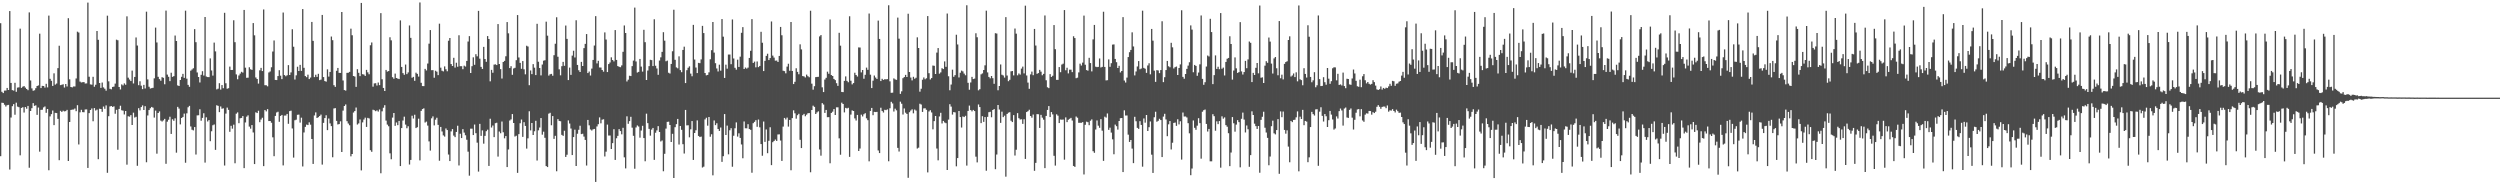 <?xml version="1.0" encoding="UTF-8"?>
<svg xmlns="http://www.w3.org/2000/svg" width="1920" height="150">
  <path d="M0 17.839h1v102.116H0zM1 70.523h1v8.354H1zM2 71.465h1v7.605H2zM3 69.607h1v10.846H3zM4 69.552h1v12.249H4zM5 67.540h1v13.240H5zM6 69.109h1v11.419H6zM7 8.483h1v121.699H7zM8 63.690h1v26.571H8zM9 69.239h1v12.336H9zM10 69.562h1v10.415H10zM11 63.606h1v24.512H11zM12 70.499h1v8.346H12zM13 67.257h1v14.626H13zM14 67.094h1v15.213H14zM15 22.036h1v97.253H15zM16 67.507h1v15.391H16zM17 66.550h1v15.777H17zM18 66.115h1v20.311H18zM19 67.258h1v14.959H19zM20 68.364h1v15.143H20zM21 69.254h1v12.124H21zM22 9.534h1v119.279H22zM23 61.778h1v23.485H23zM24 67.903h1v15.175H24zM25 69.665h1v9.552H25zM26 69.326h1v11.991H26zM27 67.716h1v13.177H27zM28 66.053h1v22.165H28zM29 65.568h1v16.993H29zM30 25.835h1v90.626H30zM31 67.640h1v16.761H31zM32 65.950h1v18.326H32zM33 66.034h1v16.465H33zM34 67.257h1v14.488H34zM35 64.376h1v22.255H35zM36 67.124h1v16.594H36zM37 11.982h1v118.788H37zM38 60.498h1v28.884H38zM39 62.076h1v25.580H39zM40 66.000h1v18.903H40zM41 56.298h1v39.807H41zM42 64.994h1v21.706H42zM43 64.157h1v22.673H43zM44 52.308h1v39.004H44zM45 35.125h1v87.894H45zM46 65.398h1v19.714H46zM47 65.092h1v20.859H47zM48 64.715h1v20.262H48zM49 67.235h1v18.339H49zM50 64.513h1v20.862H50zM51 66.420h1v17.979H51zM52 13.976h1v109.669H52zM53 60.939h1v32.761H53zM54 66.825h1v17.580H54zM55 67.123h1v17.063H55zM56 66.388h1v17.721H56zM57 66.419h1v16.915H57zM58 60.253h1v25.155H58zM59 24.326h1v56.485H59zM60 25.003h1v85.943H60zM61 62.649h1v23.605H61zM62 63.350h1v20.982H62zM63 63.140h1v22.990H63zM64 63.013h1v23.185H64zM65 64.180h1v19.914H65zM66 64.060h1v19.966H66zM67 2.013h1v126.937H67zM68 58.931h1v27.957H68zM69 64.802h1v19.675H69zM70 65.043h1v18.259H70zM71 58.961h1v34.174H71zM72 66.612h1v16.368H72zM73 65.084h1v19.784H73zM74 23.808h1v60.363H74zM75 30.543h1v91.720H75zM76 63.767h1v19.746H76zM77 67.486h1v16.222H77zM78 63.368h1v22.515H78zM79 67.102h1v14.700H79zM80 68.167h1v15.407H80zM81 69.623h1v11.315H81zM82 12.012h1v120.699H82zM83 62.451h1v26.783H83zM84 68.211h1v13.547H84zM85 68.621h1v12.784H85zM86 66.789h1v15.355H86zM87 66.494h1v15.190H87zM88 64.187h1v23.146H88zM89 30.460h1v53.875H89zM90 30.930h1v84.056H90zM91 66.791h1v16.886H91zM92 68.706h1v12.502H92zM93 64.826h1v19.860H93zM94 65.585h1v19.383H94zM95 64.064h1v23.868H95zM96 65.081h1v20.178H96zM97 12.567h1v113.873H97zM98 59.667h1v29.610H98zM99 61.079h1v28.523H99zM100 62.271h1v26.131H100zM101 54.225h1v41.783H101zM102 64.080h1v22.433H102zM103 59.100h1v31.154H103zM104 28.795h1v60.898H104zM105 34.951h1v92.406H105zM106 65.413h1v17.705H106zM107 62.387h1v22.375H107zM108 65.806h1v16.445H108zM109 68.429h1v12.525H109zM110 65.156h1v19.341H110zM111 67.935h1v13.640H111zM112 8.946h1v115.658H112zM113 61.001h1v27.663H113zM114 66.593h1v17.917H114zM115 67.999h1v15.152H115zM116 67.711h1v14.391H116zM117 67.415h1v15.287H117zM118 60.184h1v30.112H118zM119 21.184h1v63.777H119zM120 32.629h1v85.408H120zM121 58.983h1v27.817H121zM122 60.782h1v24.754H122zM123 62.009h1v30.617H123zM124 59.272h1v34.088H124zM125 59.737h1v32.732H125zM126 64.696h1v26.594H126zM127 8.134h1v117.661H127zM128 57.298h1v36.139H128zM129 58.968h1v32.967H129zM130 62.311h1v27.359H130zM131 55.876h1v46.982H131zM132 59.039h1v32.563H132zM133 58.465h1v34.299H133zM134 27.273h1v63.620H134zM135 31.472h1v85.797H135zM136 65.579h1v16.495H136zM137 66.050h1v17.351H137zM138 61.421h1v34.096H138zM139 58.963h1v31.647H139zM140 56.746h1v33.081H140zM141 59.799h1v27.465H141zM142 8.191h1v116.789H142zM143 60.403h1v26.633H143zM144 65.194h1v17.193H144zM145 66.654h1v14.652H145zM146 54.268h1v42.867H146zM147 53.334h1v46.302H147zM148 52.414h1v47.753H148zM149 22.386h1v75.202H149zM150 32.398h1v86.263H150zM151 55.669h1v32.933H151zM152 59.111h1v29.406H152zM153 63.323h1v20.615H153zM154 57.438h1v35.285H154zM155 54.658h1v35.870H155zM156 57.998h1v29.014H156zM157 13.043h1v111.859H157zM158 58.783h1v31.316H158zM159 59.190h1v34.116H159zM160 59.225h1v33.010H160zM161 44.863h1v63.602H161zM162 54.096h1v46.703H162zM163 58.045h1v38.142H163zM164 32.704h1v62.884H164zM165 39.466h1v75.623H165zM166 68.657h1v12.189H166zM167 68.097h1v13.198H167zM168 63.872h1v22.236H168zM169 68.805h1v12.936H169zM170 65.325h1v18.184H170zM171 67.714h1v15.494H171zM172 9.840h1v117.280H172zM173 63.950h1v23.320H173zM174 68.169h1v14.459H174zM175 67.747h1v16.621H175zM176 51.159h1v50.074H176zM177 53.742h1v42.875H177zM178 53.698h1v45.131H178zM179 15.556h1v80.170H179zM180 32.409h1v92.987H180zM181 57.148h1v30.144H181zM182 60.852h1v25.448H182zM183 57.967h1v36.667H183zM184 56.541h1v34.298H184zM185 55.153h1v35.401H185zM186 55.770h1v33.366H186zM187 7.633h1v121.516H187zM188 51.945h1v42.093H188zM189 59.743h1v29.867H189zM190 59.647h1v28.936H190zM191 51.649h1v45.557H191zM192 53.174h1v45.648H192zM193 53.638h1v42.434H193zM194 17.700h1v84.026H194zM195 27.123h1v98.896H195zM196 59.482h1v26.797H196zM197 60.661h1v26.168H197zM198 64.223h1v20.807H198zM199 54.024h1v39.803H199zM200 52.124h1v39.664H200zM201 54.595h1v35.837H201zM202 7.291h1v120.315H202zM203 65.435h1v19.119H203zM204 65.484h1v20.052H204zM205 66.328h1v17.492H205zM206 55.637h1v37.349H206zM207 54.892h1v38.043H207zM208 51.636h1v42.619H208zM209 39.583h1v65.890H209zM210 31.098h1v88.888H210zM211 61.385h1v27.641H211zM212 61.483h1v24.875H212zM213 58.410h1v27.414H213zM214 53.922h1v39.601H214zM215 58.137h1v30.907H215zM216 60.781h1v27.466H216zM217 9.639h1v117.384H217zM218 57.642h1v31.115H218zM219 58.590h1v30.136H219zM220 57.787h1v29.694H220zM221 50.034h1v45.045H221zM222 57.608h1v27.762H222zM223 55.588h1v29.426H223zM224 22.474h1v76.209H224zM225 35.892h1v85.165H225zM226 61.061h1v31.297H226zM227 57.859h1v34.044H227zM228 51.266h1v36.922H228zM229 54.503h1v33.496H229zM230 49.803h1v44.376H230zM231 54.426h1v35.920H231zM232 6.961h1v120.865H232zM233 52.071h1v49.659H233zM234 58.439h1v39.013H234zM235 59.279h1v36.425H235zM236 57.353h1v38.684H236zM237 60.701h1v33.263H237zM238 59.554h1v36.208H238zM239 16.837h1v89.893H239zM240 31.386h1v94.529H240zM241 59.251h1v29.433H241zM242 57.376h1v28.968H242zM243 59.033h1v31.610H243zM244 56.657h1v33.350H244zM245 61.531h1v27.631H245zM246 61.109h1v26.881H246zM247 11.469h1v114.941H247zM248 59.208h1v35.145H248zM249 62.248h1v28.442H249zM250 62.702h1v25.839H250zM251 53.238h1v46.714H251zM252 58.816h1v32.196H252zM253 55.260h1v39.526H253zM254 28.039h1v68.821H254zM255 30.883h1v89.895H255zM256 65.414h1v17.873H256zM257 66.724h1v16.343H257zM258 54.379h1v38.423H258zM259 52.172h1v43.403H259zM260 55.973h1v39.316H260zM261 55.996h1v37.177H261zM262 9.205h1v107.512H262zM263 61.772h1v23.180H263zM264 69.150h1v12.241H264zM265 69.560h1v10.682H265zM266 55.959h1v37.105H266zM267 55.846h1v39.010H267zM268 55.185h1v40.994H268zM269 22.033h1v98.007H269zM270 27.078h1v91.174H270zM271 58.389h1v28.015H271zM272 58.757h1v26.536H272zM273 66.723h1v15.866H273zM274 53.139h1v42.524H274zM275 55.921h1v38.827H275zM276 58.451h1v33.274H276zM277 2.260h1v128.595H277zM278 57.006h1v36.991H278zM279 57.218h1v34.605H279zM280 58.327h1v32.018H280zM281 53.642h1v43.821H281zM282 55.535h1v34.972H282zM283 57.040h1v33.937H283zM284 34.776h1v80.578H284zM285 32.611h1v83.964H285zM286 66.576h1v17.698H286zM287 64.068h1v20.613H287zM288 63.911h1v21.492H288zM289 65.697h1v19.102H289zM290 63.376h1v22.334H290zM291 65.391h1v18.663H291zM292 10.107h1v122.956H292zM293 60.894h1v24.631H293zM294 67.532h1v15.196H294zM295 69.897h1v10.899H295zM296 53.730h1v38.901H296zM297 54.977h1v40.720H297zM298 54.569h1v42.398H298zM299 28.624h1v89.141H299zM300 30.957h1v91.340H300zM301 59.284h1v31.027H301zM302 60.488h1v26.286H302zM303 56.551h1v40.090H303zM304 59.899h1v34.180H304zM305 60.355h1v35.773H305zM306 60.703h1v32.185H306zM307 15.682h1v111.865H307zM308 51.410h1v46.946H308zM309 56.164h1v36.387H309zM310 57.466h1v32.152H310zM311 49.555h1v46.132H311zM312 56.916h1v41.598H312zM313 55.577h1v41.385H313zM314 19.532h1v106.838H314zM315 29.083h1v93.766H315zM316 59.685h1v29.188H316zM317 59.044h1v31.990H317zM318 62.035h1v26.076H318zM319 55.797h1v42.548H319zM320 56.728h1v40.942H320zM321 58.807h1v32.307H321zM322 1.901h1v121.289H322zM323 63.570h1v21.551H323zM324 66.104h1v17.637H324zM325 66.168h1v17.018H325zM326 52.891h1v41.218H326zM327 54.131h1v39.274H327zM328 48.797h1v47.682H328zM329 33.522h1v75.080H329zM330 23.066h1v92.592H330zM331 53.906h1v36.956H331zM332 53.845h1v35.544H332zM333 59.676h1v36.644H333zM334 54.323h1v37.595H334zM335 55.064h1v35.348H335zM336 57.713h1v38.175H336zM337 18.174h1v105.254H337zM338 51.961h1v45.533H338zM339 54.337h1v46.617H339zM340 54.859h1v49.115H340zM341 50.984h1v53.910H341zM342 53.181h1v45.457H342zM343 54.717h1v45.195H343zM344 31.301h1v87.399H344zM345 29.206h1v94.507H345zM346 49.191h1v51.734H346zM347 50.684h1v48.439H347zM348 44.368h1v59.749H348zM349 51.928h1v53.397H349zM350 48.158h1v53.151H350zM351 51.271h1v45.287H351zM352 27.069h1v100.009H352zM353 50.850h1v51.883H353zM354 50.860h1v55.156H354zM355 53.157h1v46.010H355zM356 50.415h1v51.431H356zM357 51.095h1v52.766H357zM358 46.780h1v60.542H358zM359 31.913h1v84.569H359zM360 27.751h1v107.186H360zM361 56.063h1v42.769H361zM362 50.818h1v48.001H362zM363 44.047h1v59.702H363zM364 49.755h1v45.894H364zM365 41.612h1v60.690H365zM366 43.288h1v66.279H366zM367 8.351h1v123.444H367zM368 45.050h1v50.070H368zM369 51.357h1v53.007H369zM370 52.963h1v47.168H370zM371 35.990h1v74.363H371zM372 45.309h1v59.050H372zM373 47.445h1v53.293H373zM374 27.713h1v71.864H374zM375 29.932h1v97.490H375zM376 62.465h1v28.744H376zM377 53.665h1v44.263H377zM378 55.848h1v40.550H378zM379 49.595h1v55.713H379zM380 49.428h1v45.187H380zM381 49.948h1v44.308H381zM382 18.508h1v101.737H382zM383 49.173h1v51.838H383zM384 53.102h1v49.239H384zM385 60.326h1v33.002H385zM386 47.598h1v54.002H386zM387 46.740h1v59.489H387zM388 43.214h1v61.299H388zM389 16.946h1v111.383H389zM390 25.592h1v89.219H390zM391 52.297h1v40.282H391zM392 50.830h1v40.883H392zM393 57.425h1v30.168H393zM394 52.606h1v41.848H394zM395 52.048h1v52.799H395zM396 46.230h1v58.021H396zM397 11.557h1v121.181H397zM398 44.120h1v58.878H398zM399 48.270h1v46.392H399zM400 52.842h1v38.964H400zM401 46.875h1v58.248H401zM402 53.252h1v40.612H402zM403 57.107h1v39.624H403zM404 35.129h1v79.016H404zM405 35.762h1v70.491H405zM406 65.421h1v20.050H406zM407 54.120h1v46.002H407zM408 56.911h1v37.545H408zM409 49.239h1v54.428H409zM410 51.960h1v48.837H410zM411 57.662h1v35.119H411zM412 18.290h1v104.981H412zM413 47.416h1v52.670H413zM414 52.211h1v45.754H414zM415 57.898h1v32.790H415zM416 49.560h1v53.844H416zM417 46.582h1v54.552H417zM418 46.297h1v59.518H418zM419 16.654h1v110.874H419zM420 27.388h1v100.916H420zM421 58.038h1v29.243H421zM422 57.038h1v29.613H422zM423 56.736h1v39.463H423zM424 58.172h1v30.948H424zM425 42.415h1v64.234H425zM426 33.593h1v70.687H426zM427 13.283h1v118.250H427zM428 43.548h1v47.943H428zM429 53.254h1v39.633H429zM430 57.868h1v35.266H430zM431 50.840h1v52.743H431zM432 47.503h1v56.827H432zM433 50.531h1v49.892H433zM434 19.622h1v100.919H434zM435 29.827h1v88.990H435zM436 61.511h1v30.946H436zM437 51.934h1v42.919H437zM438 57.494h1v41.232H438zM439 42.725h1v76.379H439zM440 38.968h1v66.288H440zM441 44.152h1v55.442H441zM442 15.580h1v111.923H442zM443 49.868h1v52.842H443zM444 53.954h1v45.754H444zM445 55.301h1v41.249H445zM446 47.492h1v55.538H446zM447 50.699h1v51.994H447zM448 36.943h1v67.980H448zM449 33.682h1v73.792H449zM450 26.168h1v100.942H450zM451 56.116h1v36.000H451zM452 54.916h1v41.339H452zM453 58.004h1v41.435H453zM454 52.662h1v47.561H454zM455 46.019h1v53.330H455zM456 34.971h1v64.056H456zM457 12.391h1v127.331H457zM458 48.693h1v48.434H458zM459 46.704h1v48.661H459zM460 51.802h1v38.359H460zM461 51.850h1v42.851H461zM462 53.744h1v38.159H462zM463 55.058h1v36.536H463zM464 24.892h1v95.293H464zM465 30.366h1v86.101H465zM466 55.365h1v40.319H466zM467 49.192h1v54.880H467zM468 47.965h1v56.131H468zM469 44.028h1v70.404H469zM470 46.098h1v63.848H470zM471 47.148h1v52.063H471zM472 23.103h1v99.738H472zM473 46.006h1v60.192H473zM474 50.731h1v53.593H474zM475 51.324h1v47.829H475zM476 51.631h1v49.033H476zM477 50.238h1v52.906H477zM478 39.796h1v58.362H478zM479 19.556h1v101.300H479zM480 25.345h1v103.971H480zM481 62.576h1v26.743H481zM482 61.205h1v33.852H482zM483 58.162h1v34.880H483zM484 58.428h1v31.285H484zM485 50.792h1v47.253H485zM486 46.524h1v57.770H486zM487 5.826h1v123.759H487zM488 47.203h1v50.672H488zM489 55.680h1v40.662H489zM490 55.173h1v41.994H490zM491 45.266h1v60.461H491zM492 51.152h1v49.097H492zM493 55.015h1v41.591H493zM494 22.865h1v83.183H494zM495 32.398h1v91.436H495zM496 61.457h1v25.825H496zM497 54.186h1v40.378H497zM498 50.765h1v48.188H498zM499 45.927h1v58.257H499zM500 46.169h1v53.358H500zM501 50.730h1v47.536H501zM502 14.802h1v107.951H502zM503 50.475h1v51.454H503zM504 52.577h1v47.584H504zM505 57.452h1v39.412H505zM506 46.500h1v54.859H506zM507 44.042h1v64.605H507zM508 39.814h1v68.081H508zM509 24.734h1v106.783H509zM510 31.234h1v86.864H510zM511 47.038h1v51.729H511zM512 46.523h1v47.056H512zM513 55.861h1v37.579H513zM514 56.458h1v39.553H514zM515 49.080h1v59.979H515zM516 39.376h1v63.377H516zM517 7.473h1v129.237H517zM518 45.949h1v51.723H518zM519 51.775h1v43.568H519zM520 52.459h1v38.890H520zM521 43.253h1v67.737H521zM522 53.851h1v42.933H522zM523 55.453h1v44.249H523zM524 38.348h1v72.385H524zM525 35.847h1v82.057H525zM526 63.776h1v20.634H526zM527 53.934h1v42.370H527zM528 52.015h1v44.206H528zM529 50.965h1v54.484H529zM530 56.531h1v42.808H530zM531 58.572h1v34.400H531zM532 19.074h1v103.761H532zM533 45.723h1v56.423H533zM534 51.864h1v48.165H534zM535 56.104h1v36.364H535zM536 48.283h1v56.100H536zM537 48.541h1v56.719H537zM538 45.597h1v59.313H538zM539 19.890h1v108.783H539zM540 25.419h1v102.596H540zM541 56.048h1v35.638H541zM542 57.857h1v32.550H542zM543 57.559h1v38.959H543zM544 55.545h1v34.315H544zM545 45.530h1v59.487H545zM546 38.547h1v64.545H546zM547 16.909h1v117.743H547zM548 40.403h1v52.136H548zM549 48.553h1v47.527H549zM550 52.572h1v42.071H550zM551 54.877h1v44.203H551zM552 49.671h1v50.871H552zM553 54.275h1v43.679H553zM554 14.659h1v109.643H554zM555 28.158h1v91.819H555zM556 59.862h1v27.722H556zM557 49.665h1v54.003H557zM558 52.712h1v43.742H558zM559 41.867h1v76.639H559zM560 41.860h1v58.209H560zM561 49.294h1v49.187H561zM562 14.967h1v113.101H562zM563 44.922h1v59.329H563zM564 52.055h1v46.437H564zM565 53.494h1v40.523H565zM566 45.832h1v59.085H566zM567 51.391h1v50.986H567zM568 43.509h1v62.428H568zM569 25.211h1v85.759H569zM570 20.844h1v100.688H570zM571 52.986h1v40.322H571zM572 51.848h1v46.647H572zM573 52.669h1v45.909H573zM574 51.906h1v43.483H574zM575 44.470h1v54.655H575zM576 39.023h1v60.647H576zM577 14.672h1v118.011H577zM578 48.335h1v46.281H578zM579 47.289h1v46.307H579zM580 51.697h1v40.611H580zM581 47.208h1v50.151H581zM582 51.558h1v40.264H582zM583 50.624h1v47.149H583zM584 24.417h1v86.212H584zM585 32.819h1v86.778H585zM586 54.588h1v38.761H586zM587 46.731h1v62.198H587zM588 42.904h1v56.519H588zM589 41.292h1v76.350H589zM590 46.130h1v62.012H590zM591 44.599h1v53.134H591zM592 16.471h1v110.355H592zM593 42.701h1v66.507H593zM594 44.263h1v63.987H594zM595 46.578h1v60.573H595zM596 46.466h1v61.760H596zM597 47.548h1v55.702H597zM598 42.982h1v60.184H598zM599 20.700h1v87.205H599zM600 27.076h1v96.515H600zM601 54.305h1v42.929H601zM602 54.632h1v35.948H602zM603 56.300h1v35.468H603zM604 51.164h1v39.160H604zM605 48.962h1v48.292H605zM606 54.333h1v37.795H606zM607 16.881h1v113.865H607zM608 54.481h1v36.252H608zM609 64.571h1v20.165H609zM610 62.843h1v24.201H610zM611 52.440h1v38.718H611zM612 55.205h1v33.244H612zM613 57.047h1v30.347H613zM614 34.059h1v73.285H614zM615 37.931h1v75.784H615zM616 58.405h1v30.058H616zM617 58.654h1v28.802H617zM618 59.507h1v29.787H618zM619 57.270h1v30.801H619zM620 58.498h1v28.474H620zM621 59.324h1v27.494H621zM622 8.249h1v124.069H622zM623 64.282h1v20.176H623zM624 68.878h1v12.253H624zM625 66.224h1v15.828H625zM626 59.241h1v28.320H626zM627 59.062h1v27.249H627zM628 58.987h1v26.492H628zM629 27.929h1v86.862H629zM630 26.947h1v92.582H630zM631 67.085h1v12.138H631zM632 70.694h1v9.604H632zM633 61.103h1v25.604H633zM634 59.730h1v24.720H634zM635 55.058h1v34.956H635zM636 56.631h1v33.306H636zM637 14.955h1v110.424H637zM638 57.667h1v29.064H638zM639 58.382h1v27.399H639zM640 60.617h1v23.151H640zM641 61.543h1v26.781H641zM642 63.901h1v18.545H642zM643 65.943h1v16.493H643zM644 25.168h1v81.097H644zM645 35.078h1v83.745H645zM646 70.613h1v8.217H646zM647 70.750h1v9.108H647zM648 62.131h1v24.194H648zM649 58.651h1v24.199H649zM650 62.116h1v21.199H650zM651 63.196h1v19.610H651zM652 12.467h1v108.008H652zM653 62.000h1v26.028H653zM654 64.820h1v19.977H654zM655 63.780h1v21.486H655zM656 55.866h1v35.046H656zM657 57.607h1v34.965H657zM658 58.755h1v29.497H658zM659 36.425h1v79.523H659zM660 36.530h1v77.552H660zM661 55.610h1v32.448H661zM662 53.782h1v35.647H662zM663 60.451h1v27.323H663zM664 57.457h1v29.472H664zM665 51.896h1v38.986H665zM666 53.603h1v38.725H666zM667 10.369h1v113.544H667zM668 57.365h1v27.846H668zM669 67.640h1v15.239H669zM670 61.964h1v26.526H670zM671 57.984h1v27.924H671zM672 59.528h1v26.533H672zM673 60.623h1v25.292H673zM674 15.846h1v99.690H674zM675 29.892h1v87.640H675zM676 62.254h1v20.476H676zM677 60.544h1v24.754H677zM678 61.382h1v25.065H678zM679 60.803h1v23.507H679zM680 60.911h1v23.670H680zM681 60.781h1v23.232H681zM682 4.055h1v119.815H682zM683 62.471h1v20.681H683zM684 71.258h1v6.944H684zM685 71.171h1v8.297H685zM686 60.190h1v25.474H686zM687 60.962h1v22.474H687zM688 61.352h1v23.399H688zM689 13.493h1v100.070H689zM690 29.697h1v86.683H690zM691 72.079h1v6.021H691zM692 70.152h1v9.541H692zM693 60.063h1v27.880H693zM694 59.210h1v24.085H694zM695 57.513h1v28.993H695zM696 59.148h1v28.334H696zM697 10.533h1v126.030H697zM698 55.314h1v30.833H698zM699 59.530h1v25.356H699zM700 61.749h1v22.198H700zM701 59.006h1v28.046H701zM702 60.459h1v23.673H702zM703 59.677h1v25.246H703zM704 28.696h1v85.354H704zM705 36.874h1v76.526H705zM706 70.415h1v9.252H706zM707 68.133h1v12.171H707zM708 61.219h1v24.734H708zM709 59.500h1v23.744H709zM710 60.875h1v22.260H710zM711 60.083h1v24.252H711zM712 12.322h1v120.061H712zM713 56.217h1v29.373H713zM714 61.039h1v23.593H714zM715 59.970h1v26.384H715zM716 50.331h1v49.015H716zM717 50.552h1v42.463H717zM718 56.824h1v32.258H718zM719 40.394h1v73.702H719zM720 36.920h1v86.206H720zM721 56.574h1v32.850H721zM722 55.620h1v31.010H722zM723 52.354h1v42.470H723zM724 53.053h1v39.836H724zM725 47.146h1v46.923H725zM726 51.316h1v43.289H726zM727 10.382h1v120.166H727zM728 58.553h1v33.275H728zM729 69.348h1v10.673H729zM730 64.937h1v16.943H730zM731 53.501h1v34.501H731zM732 58.995h1v27.074H732zM733 57.684h1v28.643H733zM734 26.678h1v101.069H734zM735 34.149h1v87.242H735zM736 59.510h1v25.724H736zM737 55.838h1v34.064H737zM738 54.203h1v43.728H738zM739 54.847h1v34.603H739zM740 56.505h1v33.401H740zM741 57.813h1v31.121H741zM742 4.021h1v123.149H742zM743 63.585h1v21.587H743zM744 68.911h1v12.213H744zM745 63.347h1v21.200H745zM746 59.041h1v26.516H746zM747 60.727h1v23.698H747zM748 60.341h1v24.974H748zM749 25.546h1v94.774H749zM750 28.636h1v96.107H750zM751 69.366h1v10.885H751zM752 68.518h1v13.690H752zM753 57.080h1v37.495H753zM754 56.353h1v32.894H754zM755 53.743h1v39.864H755zM756 50.150h1v39.752H756zM757 8.168h1v122.960H757zM758 55.625h1v34.143H758zM759 59.074h1v27.082H759zM760 60.178h1v25.675H760zM761 58.386h1v31.694H761zM762 60.055h1v24.417H762zM763 64.384h1v19.360H763zM764 25.479h1v104.478H764zM765 25.731h1v92.930H765zM766 69.322h1v11.324H766zM767 66.029h1v18.075H767zM768 49.533h1v44.808H768zM769 57.383h1v28.356H769zM770 57.946h1v32.033H770zM771 59.589h1v29.252H771zM772 13.144h1v122.543H772zM773 58.021h1v29.456H773zM774 62.377h1v24.155H774zM775 61.301h1v24.867H775zM776 54.804h1v37.945H776zM777 54.523h1v39.201H777zM778 57.889h1v30.522H778zM779 21.938h1v97.493H779zM780 25.863h1v89.135H780zM781 57.871h1v29.014H781zM782 56.445h1v34.353H782zM783 57.286h1v34.519H783zM784 52.664h1v38.931H784zM785 51.153h1v43.975H785zM786 56.380h1v35.206H786zM787 4.359h1v117.704H787zM788 57.966h1v28.093H788zM789 63.419h1v21.966H789zM790 68.175h1v16.119H790zM791 57.160h1v31.915H791zM792 55.014h1v35.332H792zM793 57.733h1v30.212H793zM794 22.202h1v108.952H794zM795 34.951h1v90.120H795zM796 56.703h1v30.974H796zM797 56.118h1v31.655H797zM798 53.683h1v44.577H798zM799 55.050h1v33.154H799zM800 57.804h1v32.560H800zM801 56.716h1v35.196H801zM802 11.869h1v117.262H802zM803 61.621h1v27.406H803zM804 67.010h1v17.423H804zM805 67.678h1v13.796H805zM806 56.926h1v32.994H806zM807 59.065h1v26.981H807zM808 58.143h1v29.711H808zM809 19.241h1v100.400H809zM810 37.770h1v89.403H810zM811 61.317h1v26.488H811zM812 61.322h1v27.487H812zM813 51.509h1v43.017H813zM814 55.434h1v36.344H814zM815 49.575h1v42.364H815zM816 48.881h1v42.899H816zM817 7.723h1v114.889H817zM818 53.945h1v36.210H818zM819 52.025h1v41.761H819zM820 56.395h1v35.551H820zM821 53.491h1v37.756H821zM822 53.503h1v37.034H822zM823 55.389h1v37.189H823zM824 27.857h1v99.605H824zM825 29.256h1v98.885H825zM826 60.054h1v29.430H826zM827 59.636h1v30.786H827zM828 55.618h1v38.678H828zM829 48.911h1v45.400H829zM830 50.316h1v44.012H830zM831 48.092h1v45.702H831zM832 11.974h1v122.004H832zM833 49.735h1v46.130H833zM834 53.812h1v39.654H834zM835 54.267h1v39.587H835zM836 44.367h1v51.810H836zM837 48.410h1v44.302H837zM838 54.837h1v36.873H838zM839 30.247h1v85.862H839zM840 19.129h1v98.219H840zM841 51.180h1v48.318H841zM842 51.571h1v40.922H842zM843 51.377h1v45.142H843zM844 44.898h1v53.263H844zM845 51.798h1v39.708H845zM846 51.330h1v49.018H846zM847 8.990h1v114.543H847zM848 51.419h1v38.205H848zM849 61.763h1v28.575H849zM850 61.574h1v25.557H850zM851 45.621h1v54.110H851zM852 51.316h1v46.744H852zM853 48.518h1v53.337H853zM854 34.271h1v72.722H854zM855 34.079h1v84.378H855zM856 45.277h1v50.396H856zM857 47.748h1v49.155H857zM858 52.200h1v47.349H858zM859 50.540h1v42.391H859zM860 55.676h1v35.097H860zM861 54.522h1v36.125H861zM862 13.136h1v119.024H862zM863 61.875h1v22.874H863zM864 63.395h1v25.343H864zM865 59.593h1v29.101H865zM866 43.844h1v59.580H866zM867 40.065h1v68.951H867zM868 38.329h1v69.182H868zM869 24.818h1v89.314H869zM870 35.669h1v89.633H870zM871 57.900h1v31.804H871zM872 54.885h1v38.232H872zM873 51.059h1v47.155H873zM874 46.897h1v52.058H874zM875 53.220h1v39.849H875zM876 52.648h1v43.325H876zM877 8.216h1v119.796H877zM878 52.116h1v38.856H878zM879 52.774h1v41.411H879zM880 55.962h1v32.369H880zM881 50.259h1v50.372H881zM882 48.604h1v49.070H882zM883 57.111h1v36.159H883zM884 22.200h1v96.584H884zM885 31.221h1v101.610H885zM886 54.255h1v35.784H886zM887 62.878h1v22.936H887zM888 53.865h1v39.651H888zM889 54.139h1v38.633H889zM890 56.144h1v35.069H890zM891 53.809h1v38.427H891zM892 16.341h1v104.299H892zM893 63.099h1v26.461H893zM894 59.309h1v28.110H894zM895 53.788h1v37.957H895zM896 46.781h1v57.827H896zM897 50.895h1v44.571H897zM898 51.662h1v41.326H898zM899 32.869h1v81.935H899zM900 36.345h1v73.297H900zM901 52.599h1v41.794H901zM902 51.581h1v42.518H902zM903 51.102h1v45.559H903zM904 57.579h1v34.031H904zM905 52.246h1v43.300H905zM906 49.455h1v43.690H906zM907 7.898h1v114.693H907zM908 59.012h1v27.429H908zM909 60.446h1v29.065H909zM910 56.849h1v32.588H910zM911 52.898h1v37.298H911zM912 50.379h1v44.227H912zM913 47.844h1v54.572H913zM914 19.483h1v115.071H914zM915 22.751h1v106.695H915zM916 55.507h1v36.999H916zM917 49.879h1v48.271H917zM918 50.641h1v49.062H918zM919 58.237h1v38.255H919zM920 55.709h1v35.056H920zM921 49.425h1v45.151H921zM922 11.896h1v109.956H922zM923 60.580h1v25.228H923zM924 65.131h1v19.517H924zM925 63.138h1v21.004H925zM926 51.113h1v44.074H926zM927 42.630h1v58.393H927zM928 43.373h1v55.667H928zM929 14.428h1v109.464H929zM930 24.606h1v99.322H930zM931 64.619h1v23.088H931zM932 57.697h1v31.532H932zM933 42.530h1v57.878H933zM934 52.928h1v40.230H934zM935 51.276h1v44.063H935zM936 53.130h1v39.855H936zM937 10.039h1v118.747H937zM938 52.780h1v36.564H938zM939 51.934h1v39.217H939zM940 57.958h1v32.192H940zM941 47.553h1v48.568H941zM942 45.126h1v52.221H942zM943 44.495h1v57.810H943zM944 27.874h1v99.706H944zM945 33.810h1v83.309H945zM946 61.132h1v28.782H946zM947 54.178h1v40.483H947zM948 44.101h1v57.038H948zM949 52.469h1v43.221H949zM950 56.009h1v36.272H950zM951 55.403h1v38.419H951zM952 16.978h1v111.547H952zM953 54.834h1v36.422H953zM954 57.258h1v29.221H954zM955 55.363h1v36.514H955zM956 46.726h1v55.010H956zM957 52.381h1v43.990H957zM958 45.595h1v53.695H958zM959 31.886h1v96.210H959zM960 32.861h1v86.295H960zM961 63.040h1v22.474H961zM962 55.971h1v32.329H962zM963 57.625h1v37.340H963zM964 52.065h1v44.830H964zM965 48.389h1v50.610H965zM966 56.314h1v40.447H966zM967 4.272h1v128.383H967zM968 59.699h1v32.355H968zM969 59.392h1v30.286H969zM970 63.733h1v22.070H970zM971 50.416h1v47.697H971zM972 47.004h1v54.803H972zM973 48.247h1v57.638H973zM974 28.814h1v98.085H974zM975 31.953h1v88.287H975zM976 48.858h1v48.061H976zM977 56.452h1v36.238H977zM978 44.839h1v57.544H978zM979 43.755h1v59.457H979zM980 52.407h1v47.461H980zM981 57.784h1v33.692H981zM982 16.189h1v117.286H982zM983 60.118h1v25.455H983zM984 57.370h1v32.621H984zM985 60.973h1v24.690H985zM986 49.049h1v50.743H986zM987 47.680h1v54.991H987zM988 47.044h1v53.055H988zM989 30.714h1v81.899H989zM990 27.893h1v96.720H990zM991 58.800h1v34.059H991zM992 57.976h1v35.817H992zM993 56.410h1v35.721H993zM994 59.191h1v32.785H994zM995 55.555h1v34.563H995zM996 62.447h1v23.102H996zM997 4.186h1v127.381H997zM998 60.947h1v28.657H998zM999 61.541h1v29.866H999zM1000 65.484h1v18.897H1000zM1001 52.396h1v43.782H1001zM1002 56.777h1v36.089H1002zM1003 59.526h1v33.876H1003zM1004 19.406h1v105.154H1004zM1005 28.188h1v92.653H1005zM1006 59.060h1v38.508H1006zM1007 63.185h1v22.744H1007zM1008 61.692h1v25.986H1008zM1009 55.449h1v33.295H1009zM1010 67.006h1v17.029H1010zM1011 65.508h1v18.343H1011zM1012 11.861h1v115.493H1012zM1013 60.760h1v25.002H1013zM1014 66.076h1v16.305H1014zM1015 65.921h1v23.087H1015zM1016 59.271h1v34.083H1016zM1017 63.141h1v24.461H1017zM1018 65.087h1v24.224H1018zM1019 52.202h1v45.343H1019zM1020 60.438h1v31.894H1020zM1021 64.339h1v20.855H1021zM1022 62.344h1v25.686H1022zM1023 52.406h1v39.366H1023zM1024 51.661h1v47.866H1024zM1025 51.738h1v46.939H1025zM1026 61.696h1v27.716H1026zM1027 56.687h1v34.344H1027zM1028 65.210h1v20.129H1028zM1029 64.796h1v18.542H1029zM1030 65.657h1v19.201H1030zM1031 55.771h1v40.713H1031zM1032 66.103h1v17.225H1032zM1033 67.723h1v14.837H1033zM1034 60.477h1v29.725H1034zM1035 60.648h1v29.903H1035zM1036 64.802h1v19.560H1036zM1037 65.119h1v18.161H1037zM1038 60.261h1v30.098H1038zM1039 53.383h1v46.077H1039zM1040 56.401h1v35.599H1040zM1041 62.049h1v24.541H1041zM1042 66.266h1v17.788H1042zM1043 66.653h1v17.132H1043zM1044 61.167h1v28.186H1044zM1045 66.944h1v16.883H1045zM1046 58.568h1v33.939H1046zM1047 56.874h1v36.685H1047zM1048 61.657h1v26.400H1048zM1049 64.072h1v22.955H1049zM1050 62.955h1v24.274H1050zM1051 64.380h1v20.807H1051zM1052 64.976h1v20.309H1052zM1053 64.416h1v23.643H1053zM1054 61.588h1v24.605H1054zM1055 63.085h1v23.755H1055zM1056 65.735h1v20.101H1056zM1057 68.643h1v13.395H1057zM1058 69.097h1v11.660H1058zM1059 68.517h1v13.489H1059zM1060 66.396h1v17.169H1060zM1061 68.808h1v13.324H1061zM1062 67.527h1v14.290H1062zM1063 68.198h1v13.647H1063zM1064 67.350h1v15.730H1064zM1065 67.660h1v13.335H1065zM1066 66.374h1v19.369H1066zM1067 64.342h1v20.398H1067zM1068 65.914h1v19.048H1068zM1069 62.101h1v21.699H1069zM1070 62.404h1v22.836H1070zM1071 65.883h1v20.508H1071zM1072 64.314h1v19.894H1072zM1073 64.054h1v21.368H1073zM1074 62.733h1v23.938H1074zM1075 62.204h1v24.273H1075zM1076 58.071h1v31.781H1076zM1077 55.217h1v38.752H1077zM1078 59.725h1v35.573H1078zM1079 20.993h1v96.262H1079zM1080 16.345h1v110.791H1080zM1081 57.195h1v34.408H1081zM1082 48.792h1v47.698H1082zM1083 49.751h1v52.627H1083zM1084 37.768h1v73.508H1084zM1085 45.717h1v64.144H1085zM1086 52.760h1v47.505H1086zM1087 18.135h1v105.422H1087zM1088 56.760h1v40.379H1088zM1089 46.372h1v57.527H1089zM1090 55.227h1v38.495H1090zM1091 25.562h1v84.928H1091zM1092 38.984h1v64.867H1092zM1093 51.952h1v45.765H1093zM1094 33.607h1v79.479H1094zM1095 38.040h1v77.277H1095zM1096 50.031h1v43.239H1096zM1097 55.144h1v39.677H1097zM1098 37.405h1v75.983H1098zM1099 37.591h1v71.348H1099zM1100 53.458h1v40.468H1100zM1101 53.340h1v40.854H1101zM1102 23.288h1v95.587H1102zM1103 56.931h1v29.817H1103zM1104 50.686h1v50.218H1104zM1105 59.322h1v30.873H1105zM1106 36.793h1v77.392H1106zM1107 42.539h1v66.889H1107zM1108 40.407h1v68.885H1108zM1109 27.208h1v92.537H1109zM1110 30.188h1v82.743H1110zM1111 51.527h1v39.070H1111zM1112 44.414h1v51.411H1112zM1113 61.061h1v31.916H1113zM1114 47.824h1v50.486H1114zM1115 47.838h1v49.406H1115zM1116 53.645h1v41.551H1116zM1117 7.894h1v119.759H1117zM1118 50.699h1v44.217H1118zM1119 55.944h1v41.584H1119zM1120 56.420h1v35.796H1120zM1121 44.762h1v59.360H1121zM1122 53.472h1v45.856H1122zM1123 54.079h1v42.387H1123zM1124 34.403h1v86.515H1124zM1125 28.072h1v85.647H1125zM1126 65.267h1v17.997H1126zM1127 58.863h1v26.524H1127zM1128 55.950h1v35.114H1128zM1129 60.762h1v28.915H1129zM1130 63.512h1v22.384H1130zM1131 66.760h1v17.176H1131zM1132 9.155h1v120.173H1132zM1133 59.814h1v27.723H1133zM1134 66.420h1v19.273H1134zM1135 64.385h1v19.744H1135zM1136 43.652h1v57.396H1136zM1137 50.553h1v51.982H1137zM1138 53.845h1v40.932H1138zM1139 20.563h1v108.614H1139zM1140 13.202h1v113.977H1140zM1141 52.604h1v38.274H1141zM1142 52.299h1v42.937H1142zM1143 44.341h1v53.423H1143zM1144 42.078h1v63.970H1144zM1145 44.893h1v54.828H1145zM1146 50.053h1v42.662H1146zM1147 9.914h1v126.865H1147zM1148 43.674h1v55.947H1148zM1149 46.067h1v53.494H1149zM1150 56.434h1v39.081H1150zM1151 42.146h1v75.902H1151zM1152 38.389h1v72.903H1152zM1153 40.838h1v63.424H1153zM1154 34.324h1v86.573H1154zM1155 29.833h1v87.353H1155zM1156 56.077h1v38.181H1156zM1157 43.698h1v66.326H1157zM1158 49.968h1v53.331H1158zM1159 25.753h1v86.610H1159zM1160 46.414h1v50.407H1160zM1161 55.119h1v39.325H1161zM1162 6.247h1v116.140H1162zM1163 60.393h1v33.601H1163zM1164 49.485h1v45.863H1164zM1165 57.798h1v32.153H1165zM1166 32.941h1v78.404H1166zM1167 43.781h1v63.828H1167zM1168 39.330h1v70.551H1168zM1169 22.594h1v102.950H1169zM1170 31.907h1v84.419H1170zM1171 55.677h1v41.556H1171zM1172 51.750h1v40.355H1172zM1173 46.331h1v51.157H1173zM1174 51.515h1v46.081H1174zM1175 40.483h1v53.969H1175zM1176 54.721h1v39.043H1176zM1177 17.565h1v109.413H1177zM1178 55.562h1v39.251H1178zM1179 44.632h1v53.772H1179zM1180 52.374h1v44.865H1180zM1181 48.410h1v51.120H1181zM1182 51.383h1v48.604H1182zM1183 49.548h1v46.378H1183zM1184 25.991h1v99.234H1184zM1185 25.713h1v97.472H1185zM1186 52.448h1v46.189H1186zM1187 44.109h1v62.496H1187zM1188 44.760h1v54.150H1188zM1189 49.303h1v47.558H1189zM1190 51.623h1v48.282H1190zM1191 54.424h1v41.182H1191zM1192 17.332h1v104.571H1192zM1193 58.163h1v42.569H1193zM1194 53.359h1v45.286H1194zM1195 53.728h1v45.331H1195zM1196 50.233h1v52.475H1196zM1197 46.573h1v66.323H1197zM1198 51.794h1v55.755H1198zM1199 21.462h1v111.282H1199zM1200 27.738h1v96.689H1200zM1201 51.067h1v48.423H1201zM1202 52.374h1v44.580H1202zM1203 43.330h1v54.026H1203zM1204 40.889h1v62.735H1204zM1205 48.571h1v51.139H1205zM1206 55.803h1v39.767H1206zM1207 23.039h1v104.877H1207zM1208 56.313h1v39.513H1208zM1209 53.581h1v41.097H1209zM1210 59.683h1v31.409H1210zM1211 34.272h1v78.345H1211zM1212 42.743h1v60.705H1212zM1213 49.180h1v46.795H1213zM1214 27.242h1v93.275H1214zM1215 36.049h1v88.005H1215zM1216 46.849h1v50.248H1216zM1217 51.497h1v50.861H1217zM1218 44.746h1v63.544H1218zM1219 35.424h1v75.479H1219zM1220 45.356h1v59.158H1220zM1221 50.501h1v46.064H1221zM1222 12.217h1v111.344H1222zM1223 61.540h1v26.157H1223zM1224 56.774h1v37.052H1224zM1225 56.776h1v36.063H1225zM1226 31.124h1v82.812H1226zM1227 40.684h1v72.566H1227zM1228 44.793h1v69.576H1228zM1229 20.919h1v100.197H1229zM1230 36.231h1v72.063H1230zM1231 53.852h1v39.954H1231zM1232 49.933h1v45.304H1232zM1233 55.232h1v36.055H1233zM1234 44.807h1v54.283H1234zM1235 45.135h1v51.856H1235zM1236 55.231h1v37.240H1236zM1237 8.833h1v119.455H1237zM1238 53.434h1v40.717H1238zM1239 54.128h1v41.273H1239zM1240 57.388h1v37.286H1240zM1241 49.719h1v53.248H1241zM1242 53.919h1v50.352H1242zM1243 48.057h1v50.647H1243zM1244 30.187h1v93.490H1244zM1245 28.447h1v90.839H1245zM1246 63.092h1v22.486H1246zM1247 57.648h1v34.760H1247zM1248 53.993h1v44.476H1248zM1249 60.629h1v32.449H1249zM1250 61.036h1v32.977H1250zM1251 58.157h1v32.302H1251zM1252 11.620h1v122.388H1252zM1253 62.897h1v24.630H1253zM1254 59.504h1v29.343H1254zM1255 63.053h1v26.703H1255zM1256 44.420h1v59.917H1256zM1257 47.446h1v57.679H1257zM1258 42.837h1v56.686H1258zM1259 22.476h1v110.280H1259zM1260 20.758h1v104.087H1260zM1261 53.621h1v42.008H1261zM1262 51.216h1v47.185H1262zM1263 42.632h1v62.483H1263zM1264 38.031h1v69.404H1264zM1265 47.034h1v58.324H1265zM1266 47.728h1v50.622H1266zM1267 20.417h1v105.395H1267zM1268 52.885h1v42.197H1268zM1269 48.706h1v52.769H1269zM1270 54.840h1v38.383H1270zM1271 36.733h1v70.364H1271zM1272 44.156h1v62.173H1272zM1273 37.958h1v72.233H1273zM1274 26.514h1v95.691H1274zM1275 25.575h1v80.939H1275zM1276 57.946h1v36.449H1276zM1277 50.010h1v52.730H1277zM1278 49.023h1v48.459H1278zM1279 41.068h1v67.777H1279zM1280 44.115h1v57.899H1280zM1281 46.464h1v48.891H1281zM1282 11.710h1v114.245H1282zM1283 62.947h1v23.301H1283zM1284 51.943h1v43.704H1284zM1285 59.470h1v35.101H1285zM1286 23.466h1v93.636H1286zM1287 39.692h1v80.555H1287zM1288 39.738h1v72.847H1288zM1289 25.590h1v95.769H1289zM1290 33.778h1v72.430H1290zM1291 45.383h1v47.154H1291zM1292 43.843h1v54.158H1292zM1293 48.941h1v53.579H1293zM1294 52.575h1v48.567H1294zM1295 45.709h1v56.248H1295zM1296 50.406h1v45.862H1296zM1297 21.860h1v106.841H1297zM1298 54.392h1v41.051H1298zM1299 46.582h1v52.783H1299zM1300 49.567h1v44.147H1300zM1301 44.358h1v56.991H1301zM1302 47.850h1v48.038H1302zM1303 46.630h1v53.461H1303zM1304 24.748h1v101.744H1304zM1305 28.770h1v80.755H1305zM1306 54.547h1v46.280H1306zM1307 43.817h1v62.227H1307zM1308 43.359h1v63.096H1308zM1309 47.071h1v53.837H1309zM1310 49.168h1v53.394H1310zM1311 52.103h1v45.076H1311zM1312 15.701h1v113.620H1312zM1313 54.023h1v49.191H1313zM1314 45.263h1v59.181H1314zM1315 50.344h1v52.265H1315zM1316 46.082h1v57.362H1316zM1317 46.617h1v64.995H1317zM1318 43.384h1v65.394H1318zM1319 23.384h1v110.766H1319zM1320 22.949h1v90.544H1320zM1321 58.156h1v37.697H1321zM1322 52.424h1v51.138H1322zM1323 43.979h1v67.008H1323zM1324 37.921h1v72.370H1324zM1325 46.196h1v56.219H1325zM1326 54.251h1v38.615H1326zM1327 15.453h1v112.262H1327zM1328 55.340h1v36.688H1328zM1329 51.482h1v50.565H1329zM1330 58.858h1v36.276H1330zM1331 34.048h1v76.686H1331zM1332 47.372h1v51.561H1332zM1333 47.502h1v49.403H1333zM1334 17.945h1v113.682H1334zM1335 34.192h1v73.766H1335zM1336 48.230h1v45.248H1336zM1337 58.913h1v33.704H1337zM1338 38.681h1v67.789H1338zM1339 46.872h1v54.566H1339zM1340 49.880h1v52.379H1340zM1341 51.562h1v44.165H1341zM1342 9.616h1v108.916H1342zM1343 60.540h1v25.290H1343zM1344 59.136h1v33.179H1344zM1345 64.927h1v21.540H1345zM1346 41.054h1v69.744H1346zM1347 42.495h1v65.016H1347zM1348 42.085h1v69.775H1348zM1349 27.604h1v96.305H1349zM1350 36.258h1v76.794H1350zM1351 52.740h1v41.092H1351zM1352 52.419h1v41.703H1352zM1353 54.220h1v44.695H1353zM1354 52.330h1v49.847H1354zM1355 49.407h1v47.486H1355zM1356 53.600h1v43.034H1356zM1357 8.294h1v119.261H1357zM1358 57.432h1v35.409H1358zM1359 48.488h1v48.072H1359zM1360 59.389h1v32.595H1360zM1361 46.804h1v55.389H1361zM1362 55.250h1v44.000H1362zM1363 48.575h1v49.775H1363zM1364 31.098h1v91.753H1364zM1365 26.957h1v76.951H1365zM1366 59.963h1v31.136H1366zM1367 56.703h1v38.184H1367zM1368 55.960h1v41.034H1368zM1369 57.809h1v34.650H1369zM1370 61.185h1v29.439H1370zM1371 64.772h1v19.376H1371zM1372 12.700h1v119.059H1372zM1373 64.213h1v21.765H1373zM1374 65.713h1v25.169H1374zM1375 66.042h1v18.534H1375zM1376 47.558h1v50.746H1376zM1377 50.038h1v48.577H1377zM1378 46.685h1v52.092H1378zM1379 20.327h1v105.232H1379zM1380 22.214h1v84.071H1380zM1381 57.273h1v34.330H1381zM1382 53.755h1v41.415H1382zM1383 50.718h1v50.086H1383zM1384 39.877h1v69.803H1384zM1385 48.834h1v52.937H1385zM1386 46.092h1v51.223H1386zM1387 19.949h1v105.097H1387zM1388 51.716h1v43.905H1388zM1389 46.674h1v56.378H1389zM1390 51.520h1v46.076H1390zM1391 31.924h1v90.237H1391zM1392 36.813h1v71.367H1392zM1393 38.045h1v69.841H1393zM1394 35.695h1v87.170H1394zM1395 25.341h1v83.595H1395zM1396 51.396h1v49.454H1396zM1397 49.961h1v52.731H1397zM1398 50.464h1v49.924H1398zM1399 35.877h1v74.731H1399zM1400 48.711h1v49.562H1400zM1401 52.565h1v40.690H1401zM1402 8.311h1v120.973H1402zM1403 63.564h1v23.441H1403zM1404 60.165h1v34.187H1404zM1405 62.594h1v24.606H1405zM1406 40.511h1v62.875H1406zM1407 48.553h1v55.315H1407zM1408 37.716h1v66.872H1408zM1409 13.845h1v117.360H1409zM1410 30.635h1v75.110H1410zM1411 47.596h1v49.718H1411zM1412 46.924h1v51.486H1412zM1413 49.408h1v57.845H1413zM1414 44.818h1v54.593H1414zM1415 41.564h1v64.477H1415zM1416 50.850h1v46.194H1416zM1417 10.439h1v116.267H1417zM1418 56.240h1v38.679H1418zM1419 45.361h1v53.609H1419zM1420 51.381h1v48.590H1420zM1421 47.906h1v54.767H1421zM1422 41.360h1v59.012H1422zM1423 41.735h1v56.516H1423zM1424 17.574h1v108.267H1424zM1425 24.941h1v78.377H1425zM1426 48.746h1v50.733H1426zM1427 48.226h1v52.313H1427zM1428 38.927h1v66.928H1428zM1429 45.351h1v51.595H1429zM1430 46.810h1v59.538H1430zM1431 57.104h1v40.160H1431zM1432 21.234h1v110.879H1432zM1433 54.592h1v47.742H1433zM1434 50.393h1v48.324H1434zM1435 56.091h1v43.970H1435zM1436 47.123h1v59.620H1436zM1437 47.610h1v62.730H1437zM1438 48.908h1v55.305H1438zM1439 22.095h1v107.672H1439zM1440 29.501h1v79.613H1440zM1441 55.968h1v39.449H1441zM1442 55.095h1v37.738H1442zM1443 45.901h1v55.032H1443zM1444 47.023h1v59.810H1444zM1445 48.750h1v55.817H1445zM1446 48.052h1v44.698H1446zM1447 14.864h1v113.940H1447zM1448 58.640h1v38.220H1448zM1449 50.784h1v50.159H1449zM1450 55.262h1v41.763H1450zM1451 36.458h1v70.524H1451zM1452 46.232h1v54.888H1452zM1453 44.699h1v60.693H1453zM1454 24.290h1v99.469H1454zM1455 33.492h1v72.664H1455zM1456 47.346h1v52.427H1456zM1457 56.727h1v39.041H1457zM1458 38.945h1v73.023H1458zM1459 37.915h1v74.391H1459zM1460 48.828h1v50.610H1460zM1461 49.288h1v45.822H1461zM1462 19.591h1v101.888H1462zM1463 60.298h1v24.357H1463zM1464 57.290h1v33.255H1464zM1465 62.068h1v25.044H1465zM1466 36.075h1v69.213H1466zM1467 41.643h1v69.902H1467zM1468 41.827h1v64.958H1468zM1469 15.640h1v101.869H1469zM1470 34.300h1v69.839H1470zM1471 55.610h1v37.884H1471zM1472 51.153h1v43.493H1472zM1473 59.259h1v37.448H1473zM1474 50.184h1v49.744H1474zM1475 53.248h1v42.876H1475zM1476 56.140h1v39.231H1476zM1477 5.287h1v124.168H1477zM1478 54.128h1v38.772H1478zM1479 52.202h1v46.222H1479zM1480 57.271h1v35.811H1480zM1481 47.636h1v53.846H1481zM1482 52.876h1v44.996H1482zM1483 43.936h1v57.456H1483zM1484 32.622h1v92.210H1484zM1485 30.400h1v74.510H1485zM1486 54.211h1v36.038H1486zM1487 61.107h1v33.940H1487zM1488 58.493h1v30.747H1488zM1489 59.491h1v30.414H1489zM1490 62.934h1v25.501H1490zM1491 66.222h1v17.790H1491zM1492 10.886h1v120.611H1492zM1493 65.323h1v20.610H1493zM1494 61.279h1v27.021H1494zM1495 64.226h1v21.097H1495zM1496 46.480h1v57.687H1496zM1497 48.003h1v52.183H1497zM1498 49.644h1v48.511H1498zM1499 21.990h1v108.077H1499zM1500 17.703h1v90.361H1500zM1501 55.370h1v36.435H1501zM1502 52.692h1v47.121H1502zM1503 43.198h1v61.519H1503zM1504 40.783h1v64.584H1504zM1505 47.034h1v55.195H1505zM1506 53.120h1v41.186H1506zM1507 19.202h1v111.382H1507zM1508 55.911h1v37.672H1508zM1509 50.655h1v46.639H1509zM1510 52.806h1v41.209H1510zM1511 39.152h1v80.664H1511zM1512 42.002h1v63.896H1512zM1513 35.677h1v77.454H1513zM1514 23.903h1v103.460H1514zM1515 21.189h1v79.329H1515zM1516 54.854h1v42.491H1516zM1517 53.276h1v44.360H1517zM1518 49.469h1v53.461H1518zM1519 44.778h1v54.991H1519zM1520 35.498h1v65.431H1520zM1521 53.555h1v43.979H1521zM1522 6.379h1v120.488H1522zM1523 60.913h1v27.531H1523zM1524 60.241h1v32.766H1524zM1525 62.645h1v24.701H1525zM1526 24.316h1v89.406H1526zM1527 38.356h1v74.017H1527zM1528 44.815h1v60.669H1528zM1529 26.408h1v100.896H1529zM1530 29.974h1v78.351H1530zM1531 47.669h1v46.890H1531zM1532 45.537h1v50.789H1532zM1533 41.613h1v57.206H1533zM1534 46.456h1v52.944H1534zM1535 43.564h1v53.743H1535zM1536 54.168h1v39.689H1536zM1537 15.341h1v113.136H1537zM1538 54.121h1v41.137H1538zM1539 52.518h1v47.300H1539zM1540 51.031h1v49.179H1540zM1541 44.588h1v57.665H1541zM1542 48.670h1v46.724H1542zM1543 48.424h1v60.203H1543zM1544 23.234h1v105.308H1544zM1545 27.334h1v77.924H1545zM1546 51.248h1v48.884H1546zM1547 46.679h1v61.118H1547zM1548 44.527h1v68.897H1548zM1549 42.900h1v63.631H1549zM1550 38.781h1v67.741H1550zM1551 44.805h1v53.371H1551zM1552 16.933h1v109.526H1552zM1553 54.127h1v47.767H1553zM1554 45.106h1v57.354H1554zM1555 47.040h1v58.479H1555zM1556 44.654h1v58.598H1556zM1557 43.518h1v67.599H1557zM1558 43.703h1v60.163H1558zM1559 21.067h1v109.543H1559zM1560 33.977h1v73.292H1560zM1561 48.056h1v47.100H1561zM1562 59.124h1v31.961H1562zM1563 52.857h1v44.863H1563zM1564 49.159h1v50.604H1564zM1565 57.998h1v35.583H1565zM1566 55.912h1v35.682H1566zM1567 30.709h1v89.669H1567zM1568 60.738h1v27.939H1568zM1569 60.684h1v26.995H1569zM1570 61.718h1v29.986H1570zM1571 47.753h1v55.085H1571zM1572 49.561h1v49.056H1572zM1573 59.871h1v30.055H1573zM1574 28.757h1v94.089H1574zM1575 29.428h1v75.515H1575zM1576 61.112h1v26.439H1576zM1577 60.827h1v28.762H1577zM1578 51.188h1v47.001H1578zM1579 52.275h1v45.491H1579zM1580 56.542h1v36.186H1580zM1581 59.829h1v32.228H1581zM1582 29.530h1v89.795H1582zM1583 61.811h1v27.699H1583zM1584 60.657h1v30.251H1584zM1585 61.385h1v27.258H1585zM1586 58.349h1v33.894H1586zM1587 57.373h1v35.052H1587zM1588 67.413h1v15.221H1588zM1589 21.078h1v101.046H1589zM1590 30.328h1v73.536H1590zM1591 63.392h1v20.954H1591zM1592 62.819h1v23.936H1592zM1593 57.419h1v36.231H1593zM1594 61.864h1v26.930H1594zM1595 66.175h1v17.295H1595zM1596 65.011h1v20.744H1596zM1597 24.862h1v91.895H1597zM1598 65.987h1v20.912H1598zM1599 68.156h1v13.330H1599zM1600 68.339h1v13.495H1600zM1601 69.486h1v11.376H1601zM1602 68.472h1v13.207H1602zM1603 70.674h1v9.141H1603zM1604 28.093h1v97.353H1604zM1605 27.096h1v78.487H1605zM1606 70.558h1v8.827H1606zM1607 68.126h1v13.956H1607zM1608 61.140h1v29.447H1608zM1609 66.606h1v16.241H1609zM1610 64.146h1v22.135H1610zM1611 65.453h1v18.806H1611zM1612 27.288h1v89.958H1612zM1613 68.046h1v15.505H1613zM1614 71.032h1v8.478H1614zM1615 69.971h1v9.702H1615zM1616 69.951h1v10.023H1616zM1617 70.227h1v10.480H1617zM1618 70.122h1v9.445H1618zM1619 24.817h1v96.903H1619zM1620 33.813h1v68.223H1620zM1621 67.986h1v13.337H1621zM1622 65.957h1v16.756H1622zM1623 60.277h1v29.577H1623zM1624 55.586h1v38.485H1624zM1625 53.316h1v43.215H1625zM1626 59.044h1v31.934H1626zM1627 28.169h1v85.355H1627zM1628 66.541h1v19.660H1628zM1629 66.223h1v16.202H1629zM1630 63.795h1v23.050H1630zM1631 49.242h1v51.364H1631zM1632 49.501h1v50.463H1632zM1633 63.416h1v22.936H1633zM1634 25.845h1v101.440H1634zM1635 27.046h1v79.086H1635zM1636 64.597h1v20.684H1636zM1637 65.180h1v20.386H1637zM1638 45.832h1v59.386H1638zM1639 43.658h1v61.524H1639zM1640 63.186h1v22.539H1640zM1641 63.045h1v22.776H1641zM1642 23.143h1v95.613H1642zM1643 65.543h1v18.768H1643zM1644 62.538h1v24.464H1644zM1645 64.728h1v20.419H1645zM1646 59.525h1v30.947H1646zM1647 64.442h1v21.207H1647zM1648 66.872h1v15.807H1648zM1649 26.937h1v97.703H1649zM1650 33.089h1v71.221H1650zM1651 66.314h1v16.752H1651zM1652 65.590h1v19.886H1652zM1653 61.732h1v26.905H1653zM1654 62.727h1v24.026H1654zM1655 68.611h1v13.047H1655zM1656 66.953h1v15.925H1656zM1657 24.569h1v90.712H1657zM1658 66.620h1v17.209H1658zM1659 70.183h1v9.644H1659zM1660 70.872h1v8.026H1660zM1661 69.476h1v10.336H1661zM1662 70.002h1v9.680H1662zM1663 72.168h1v5.572H1663zM1664 25.145h1v98.208H1664zM1665 32.319h1v70.042H1665zM1666 69.595h1v10.474H1666zM1667 68.396h1v12.700H1667zM1668 61.688h1v24.168H1668zM1669 66.805h1v16.493H1669zM1670 67.915h1v14.831H1670zM1671 66.867h1v16.140H1671zM1672 24.396h1v92.954H1672zM1673 66.398h1v18.848H1673zM1674 70.626h1v7.886H1674zM1675 71.402h1v6.733H1675zM1676 71.552h1v6.476H1676zM1677 71.824h1v6.532H1677zM1678 72.259h1v5.756H1678zM1679 24.456h1v100.200H1679zM1680 27.595h1v77.408H1680zM1681 66.649h1v14.909H1681zM1682 64.544h1v19.904H1682zM1683 56.300h1v37.387H1683zM1684 53.444h1v43.471H1684zM1685 55.655h1v39.042H1685zM1686 60.597h1v29.405H1686zM1687 19.489h1v97.535H1687zM1688 64.216h1v23.311H1688zM1689 67.088h1v16.660H1689zM1690 63.612h1v22.333H1690zM1691 54.613h1v40.685H1691zM1692 56.131h1v37.937H1692zM1693 60.866h1v28.802H1693zM1694 24.633h1v101.003H1694zM1695 28.795h1v75.852H1695zM1696 64.542h1v20.186H1696zM1697 62.292h1v24.350H1697zM1698 46.335h1v53.537H1698zM1699 46.067h1v57.537H1699zM1700 56.170h1v38.843H1700zM1701 56.243h1v39.289H1701zM1702 28.028h1v88.247H1702zM1703 67.154h1v18.059H1703zM1704 61.743h1v26.950H1704zM1705 65.618h1v17.136H1705zM1706 65.256h1v19.300H1706zM1707 66.656h1v16.131H1707zM1708 66.211h1v18.081H1708zM1709 26.770h1v100.096H1709zM1710 31.852h1v76.026H1710zM1711 66.695h1v16.999H1711zM1712 64.865h1v21.209H1712zM1713 65.878h1v18.001H1713zM1714 68.898h1v12.823H1714zM1715 68.077h1v14.381H1715zM1716 66.932h1v16.073H1716zM1717 23.536h1v92.658H1717zM1718 68.304h1v15.962H1718zM1719 71.325h1v7.620H1719zM1720 70.257h1v10.358H1720zM1721 71.001h1v8.266H1721zM1722 70.706h1v7.624H1722zM1723 71.820h1v6.751H1723zM1724 25.700h1v95.204H1724zM1725 31.040h1v72.227H1725zM1726 69.854h1v10.760H1726zM1727 67.834h1v15.336H1727zM1728 62.369h1v25.809H1728zM1729 67.708h1v14.730H1729zM1730 67.719h1v14.379H1730zM1731 67.043h1v15.527H1731zM1732 25.713h1v90.026H1732zM1733 65.204h1v19.346H1733zM1734 70.852h1v9.156H1734zM1735 71.157h1v8.407H1735zM1736 70.900h1v8.271H1736zM1737 70.832h1v7.760H1737zM1738 72.358h1v5.192H1738zM1739 25.865h1v95.549H1739zM1740 31.885h1v69.000H1740zM1741 69.002h1v11.527H1741zM1742 69.605h1v10.933H1742zM1743 58.148h1v34.483H1743zM1744 54.486h1v41.159H1744zM1745 55.540h1v38.918H1745zM1746 63.003h1v23.593H1746zM1747 23.823h1v92.744H1747zM1748 65.620h1v20.000H1748zM1749 64.496h1v21.540H1749zM1750 64.700h1v20.692H1750zM1751 57.243h1v36.952H1751zM1752 67.194h1v16.266H1752zM1753 68.008h1v15.241H1753zM1754 28.123h1v95.821H1754zM1755 30.042h1v71.203H1755zM1756 67.508h1v15.269H1756zM1757 65.611h1v18.022H1757zM1758 54.480h1v38.710H1758zM1759 53.019h1v41.369H1759zM1760 58.718h1v32.871H1760zM1761 62.520h1v25.244H1761zM1762 26.620h1v91.612H1762zM1763 67.730h1v17.734H1763zM1764 63.773h1v22.159H1764zM1765 64.532h1v22.007H1765zM1766 58.927h1v31.889H1766zM1767 55.475h1v39.335H1767zM1768 59.839h1v30.528H1768zM1769 22.136h1v103.961H1769zM1770 37.109h1v66.870H1770zM1771 63.911h1v21.920H1771zM1772 63.082h1v23.903H1772zM1773 60.502h1v30.555H1773zM1774 62.449h1v24.100H1774zM1775 65.346h1v18.305H1775zM1776 63.211h1v23.060H1776zM1777 30.325h1v87.683H1777zM1778 66.886h1v18.559H1778zM1779 68.666h1v12.286H1779zM1780 69.232h1v11.609H1780zM1781 71.315h1v7.438H1781zM1782 71.459h1v6.824H1782zM1783 70.908h1v8.129H1783zM1784 25.980h1v95.130H1784zM1785 28.135h1v75.187H1785zM1786 68.755h1v12.212H1786zM1787 66.706h1v16.336H1787zM1788 61.191h1v27.259H1788zM1789 66.942h1v15.326H1789zM1790 66.617h1v16.170H1790zM1791 69.505h1v12.433H1791zM1792 26.811h1v91.197H1792zM1793 68.210h1v15.260H1793zM1794 68.953h1v11.797H1794zM1795 69.825h1v10.196H1795zM1796 70.521h1v8.692H1796zM1797 71.679h1v6.386H1797zM1798 71.879h1v6.636H1798zM1799 70.733h1v8.986H1799zM1800 72.685h1v6.347H1800zM1801 72.928h1v4.818H1801zM1802 72.405h1v4.996H1802zM1803 72.377h1v5.069H1803zM1804 72.806h1v4.140H1804zM1805 73.608h1v2.959H1805zM1806 72.738h1v4.233H1806zM1807 72.774h1v4.554H1807zM1808 72.963h1v3.495H1808zM1809 73.386h1v2.906H1809zM1810 73.192h1v3.269H1810zM1811 73.858h1v1.890H1811zM1812 73.739h1v2.279H1812zM1813 73.570h1v3.037H1813zM1814 73.859h1v2.532H1814zM1815 73.903h1v2.252H1815zM1816 73.996h1v1.947H1816zM1817 73.839h1v2.114H1817zM1818 74.080h1v1.725H1818zM1819 74.148h1v1.451H1819zM1820 74.182h1v1.659H1820zM1821 74.174h1v1.672H1821zM1822 74.371h1v1.296H1822zM1823 74.385h1v1.210H1823zM1824 74.435h1v1.115H1824zM1825 74.497h1v1.060H1825zM1826 74.496h1v1.049H1826zM1827 74.611h1v1.000H1827zM1828 74.622h1v1.000H1828zM1829 74.544h1v1.000H1829zM1830 74.550h1v1.000H1830zM1831 74.717h1v1.000H1831zM1832 74.699h1v1.000H1832zM1833 74.701h1v1.000H1833zM1834 74.790h1v1.000H1834zM1835 74.795h1v1.000H1835zM1836 74.759h1v1.000H1836zM1837 74.786h1v1.000H1837zM1838 74.787h1v1.000H1838zM1839 74.777h1v1.000H1839zM1840 74.817h1v1.000H1840zM1841 74.856h1v1.000H1841zM1842 74.823h1v1.000H1842zM1843 74.844h1v1.000H1843zM1844 74.858h1v1.000H1844zM1845 74.853h1v1.000H1845zM1846 74.848h1v1.000H1846zM1847 74.874h1v1.000H1847zM1848 74.897h1v1.000H1848zM1849 74.872h1v1.000H1849zM1850 74.872h1v1.000H1850zM1851 74.911h1v1.000H1851zM1852 74.891h1v1.000H1852zM1853 74.929h1v1.000H1853zM1854 74.965h1v1.000H1854zM1855 74.950h1v1.000H1855zM1856 74.932h1v1.000H1856zM1857 74.936h1v1.000H1857zM1858 74.957h1v1.000H1858zM1859 74.944h1v1.000H1859zM1860 74.949h1v1.000H1860zM1861 74.953h1v1.000H1861zM1862 74.955h1v1.000H1862zM1863 74.969h1v1.000H1863zM1864 74.984h1v1.000H1864zM1865 74.982h1v1.000H1865zM1866 74.981h1v1.000H1866zM1867 74.976h1v1.000H1867zM1868 74.981h1v1.000H1868zM1869 74.968h1v1.000H1869zM1870 74.974h1v1.000H1870zM1871 74.984h1v1.000H1871zM1872 74.982h1v1.000H1872zM1873 74.985h1v1.000H1873zM1874 74.984h1v1.000H1874zM1875 74.986h1v1.000H1875zM1876 74.986h1v1.000H1876zM1877 74.990h1v1.000H1877zM1878 74.987h1v1.000H1878zM1879 74.988h1v1.000H1879zM1880 74.986h1v1.000H1880zM1881 74.991h1v1.000H1881zM1882 74.987h1v1.000H1882zM1883 74.991h1v1.000H1883zM1884 74.993h1v1.000H1884zM1885 74.994h1v1.000H1885zM1886 74.994h1v1.000H1886zM1887 74.994h1v1.000H1887zM1888 74.996h1v1.000H1888zM1889 74.993h1v1.000H1889zM1890 74.994h1v1.000H1890zM1891 74.996h1v1.000H1891zM1892 74.997h1v1.000H1892zM1893 74.997h1v1.000H1893zM1894 74.996h1v1.000H1894zM1895 74.997h1v1.000H1895zM1896 74.997h1v1.000H1896zM1897 74.997h1v1.000H1897zM1898 74.996h1v1.000H1898zM1899 74.995h1v1.000H1899zM1900 74.997h1v1.000H1900zM1901 74.997h1v1.000H1901zM1902 74.997h1v1.000H1902zM1903 74.997h1v1.000H1903zM1904 74.997h1v1.000H1904zM1905 74.998h1v1.000H1905zM1906 74.997h1v1.000H1906zM1907 74.997h1v1.000H1907zM1908 74.998h1v1.000H1908zM1909 74.997h1v1.000H1909zM1910 74.997h1v1.000H1910zM1911 74.997h1v1.000H1911zM1912 74.998h1v1.000H1912zM1913 74.998h1v1.000H1913zM1914 74.998h1v1.000H1914zM1915 74.998h1v1.000H1915zM1916 74.997h1v1.000H1916zM1917 74.998h1v1.000H1917zM1918 74.998h1v1.000H1918zM1919 74.998h1v1.000H1919z" fill="#4a4a4a"></path>
</svg>
